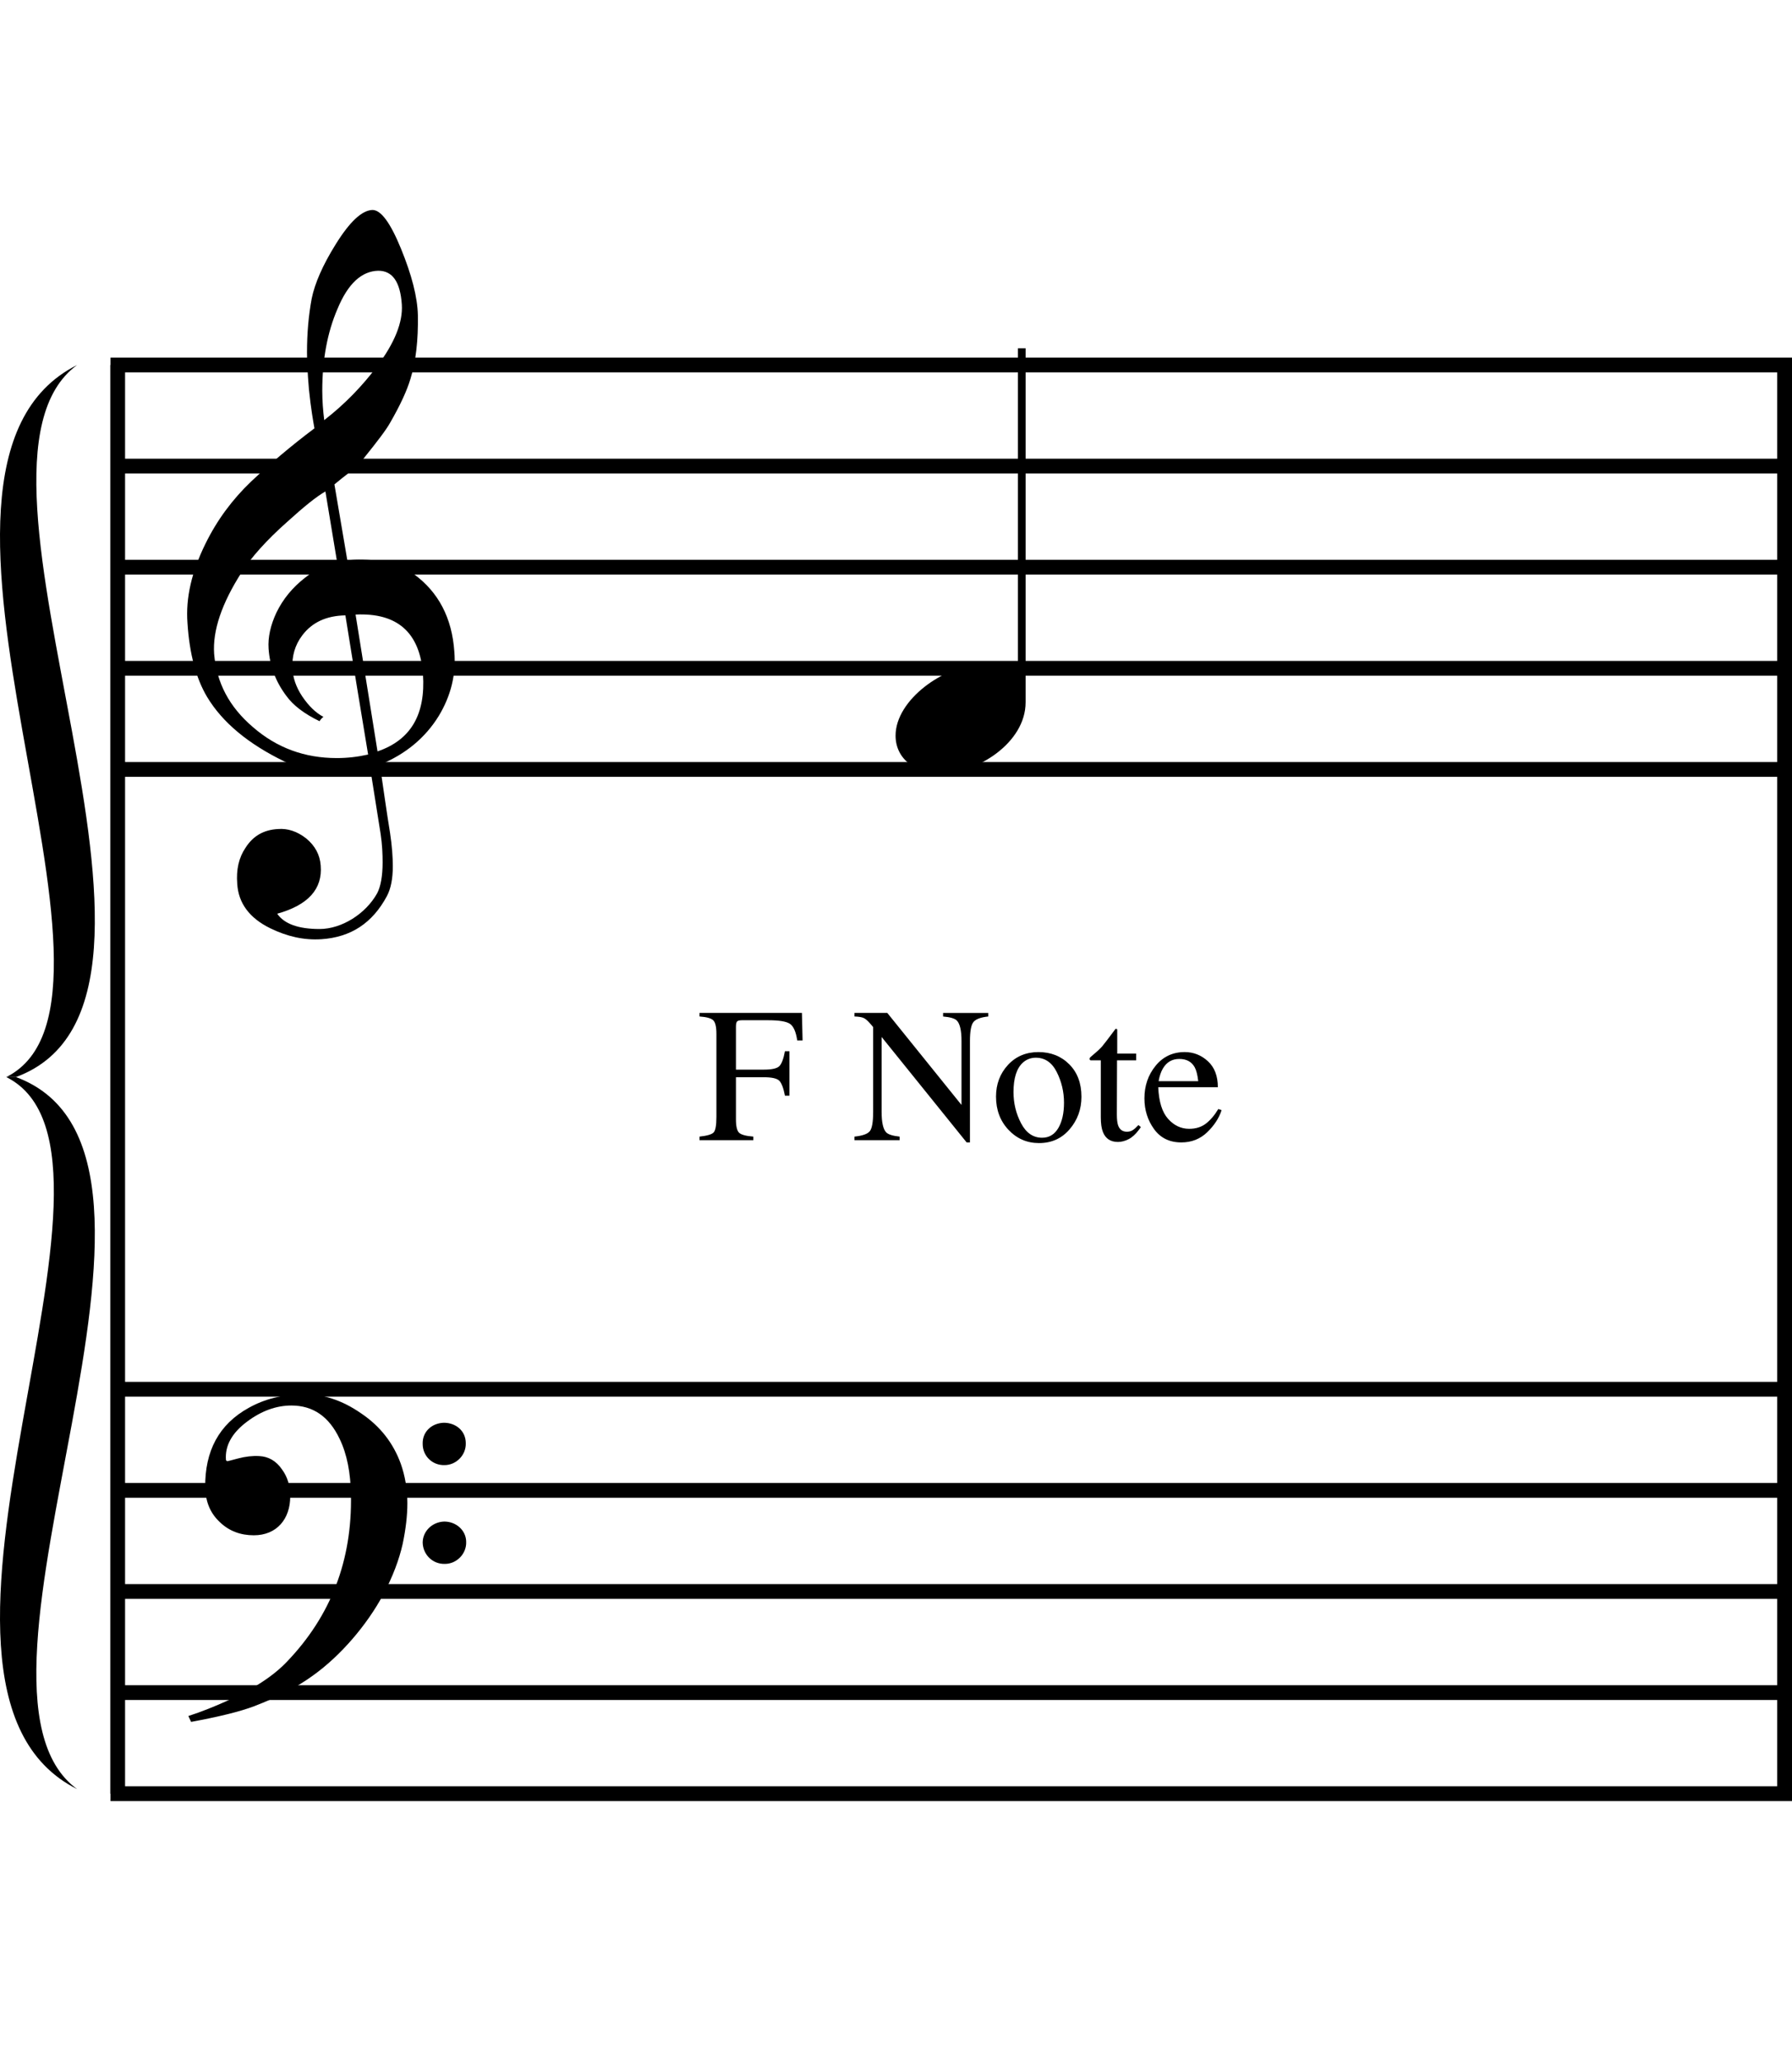<?xml version="1.0" encoding="utf-8"?>
<!-- Generator: Adobe Illustrator 14.0.0, SVG Export Plug-In . SVG Version: 6.00 Build 43363)  -->
<!DOCTYPE svg PUBLIC "-//W3C//DTD SVG 1.1//EN" "http://www.w3.org/Graphics/SVG/1.1/DTD/svg11.dtd">
<svg version="1.1" xmlns="http://www.w3.org/2000/svg" xmlns:xlink="http://www.w3.org/1999/xlink" x="0px" y="0px"
	 width="242.362px" height="278.693px" viewBox="0 0 242.362 278.693" enable-background="new 0 0 242.362 278.693"
	 xml:space="preserve">
<g id="main">
	<line fill="none" stroke="#000000" stroke-width="2" stroke-miterlimit="10" x1="241.362" y1="49.336" x2="241.362" y2="242.45"/>
	<line fill="none" stroke="#000000" stroke-width="2" stroke-miterlimit="10" x1="15.915" y1="49.336" x2="15.915" y2="242.45"/>
	<line fill="none" stroke="#000000" stroke-width="2" stroke-miterlimit="10" x1="14.946" y1="49.336" x2="242.856" y2="49.336"/>
	<line fill="none" stroke="#000000" stroke-width="2" stroke-miterlimit="10" x1="14.946" y1="63.002" x2="242.856" y2="63.002"/>
	<line fill="none" stroke="#000000" stroke-width="2" stroke-miterlimit="10" x1="14.946" y1="76.669" x2="242.856" y2="76.669"/>
	<line fill="none" stroke="#000000" stroke-width="2" stroke-miterlimit="10" x1="14.946" y1="90.335" x2="242.856" y2="90.335"/>
	<line fill="none" stroke="#000000" stroke-width="2" stroke-miterlimit="10" x1="14.946" y1="104.002" x2="242.856" y2="104.002"/>
	<line fill="none" stroke="#000000" stroke-width="2" stroke-miterlimit="10" x1="14.946" y1="187.784" x2="242.856" y2="187.784"/>
	<line fill="none" stroke="#000000" stroke-width="2" stroke-miterlimit="10" x1="14.946" y1="201.45" x2="242.856" y2="201.45"/>
	<line fill="none" stroke="#000000" stroke-width="2" stroke-miterlimit="10" x1="14.946" y1="215.117" x2="242.856" y2="215.117"/>
	<line fill="none" stroke="#000000" stroke-width="2" stroke-miterlimit="10" x1="14.946" y1="228.784" x2="242.856" y2="228.784"/>
	<line fill="none" stroke="#000000" stroke-width="2" stroke-miterlimit="10" x1="14.946" y1="242.45" x2="242.856" y2="242.45"/>
	<path d="M10.433,49.336c-27.874,13.937,11.323,85.796-9.582,96.249h1.307C30.465,135.132-8.731,63.272,10.433,49.336"/>
	<path d="M10.433,241.834c-27.874-13.937,11.323-85.797-9.582-96.25h1.307C30.465,156.037-8.731,227.897,10.433,241.834"/>
	<g>
		<path d="M42.38,226.439c-2.173,1.59-4.822,2.967-8.002,4.187c-1.961,0.742-4.823,1.431-8.532,2.12l-0.371-0.795
			c1.802-0.583,3.498-1.272,5.035-1.961c3.709-1.643,6.465-3.444,8.32-5.405c5.936-6.2,8.797-13.672,8.638-22.522
			c-0.053-2.968-0.53-5.511-1.537-7.578c-1.431-3.021-3.604-4.504-6.519-4.504c-2.067,0-4.081,0.742-5.988,2.173
			c-2.067,1.537-3.021,3.286-2.862,5.193c0.053,0.106,0.106,0.159,0.212,0.159c0,0,0.477-0.106,1.431-0.371
			c1.007-0.265,1.961-0.371,2.862-0.318c1.219,0.053,2.278,0.636,3.073,1.802c0.742,1.007,1.113,2.226,1.113,3.656
			c0,3.021-1.802,5.247-4.929,5.247c-1.802,0-3.338-0.583-4.558-1.749c-1.325-1.219-1.96-2.755-2.014-4.716
			c-0.053-4.928,1.855-8.532,5.882-10.758c2.173-1.219,4.611-1.802,7.26-1.854c2.703-0.053,5.353,0.795,7.949,2.597
			c2.597,1.749,4.345,4.027,5.352,6.783c0.583,1.643,0.901,3.444,0.901,5.352c0,1.643-0.212,3.498-0.636,5.512
			c-0.477,2.12-1.325,4.398-2.649,6.889C49.64,219.603,46.143,223.736,42.38,226.439z M60.027,192.311
			c1.643,0,2.968,1.113,2.968,2.756c0.053,1.643-1.325,2.968-2.862,2.968c-1.643,0.053-2.968-1.219-2.968-2.862
			C57.112,193.53,58.384,192.364,60.027,192.311z M60.08,205.665c1.643,0,2.968,1.219,2.968,2.756
			c0.053,1.643-1.325,2.968-2.862,2.968c-1.643,0.053-2.967-1.219-3.021-2.862C57.165,206.99,58.437,205.718,60.08,205.665z"/>
	</g>
	<g>
		<path d="M50.051,103.737c-1.325,0.212-2.756,0.318-4.292,0.318c-3.286,0-5.723-0.371-7.26-1.113
			c-4.928-2.385-8.426-5.299-10.493-8.744c-1.484-2.491-2.385-5.829-2.649-9.963c-0.265-3.444,0.583-6.995,2.438-10.757
			c1.59-3.233,3.657-5.989,6.147-8.373c2.543-2.385,5.405-4.823,8.585-7.208c-0.159-0.901-0.477-2.649-0.742-5.246
			c-0.212-2.438-0.265-4.134-0.265-5.035c0-2.543,0.212-4.981,0.636-7.26c0.424-2.066,1.484-4.504,3.232-7.313
			c1.908-3.074,3.551-4.61,4.981-4.664c1.166,0,2.438,1.749,3.869,5.247s2.226,6.518,2.279,9.009
			c0.053,3.339-0.265,6.201-1.007,8.585c-0.477,1.59-1.378,3.551-2.756,5.936c-0.53,0.954-1.749,2.543-3.498,4.716
			c-0.477,0.636-1.166,1.272-1.961,1.961c-0.688,0.53-1.377,1.06-2.066,1.643l1.749,10.281c0.477-0.053,0.954-0.106,1.537-0.106
			c3.232,0,5.723,0.636,7.472,1.961c3.338,2.438,5.14,5.935,5.458,10.44c0.265,3.126-0.477,6.041-2.12,8.744
			c-1.802,2.915-4.452,5.141-7.949,6.571c0.477,3.233,0.901,6.306,1.378,9.221c0.265,1.749,0.371,3.286,0.371,4.504
			c0,1.696-0.265,3.021-0.795,4.027c-1.961,3.657-4.875,5.564-8.85,5.83c-2.385,0.159-4.664-0.371-6.942-1.484
			c-2.809-1.378-4.292-3.392-4.452-5.988c-0.159-1.908,0.212-3.551,1.113-4.875c1.007-1.59,2.438-2.438,4.398-2.544
			c1.325-0.106,2.597,0.318,3.816,1.272c1.219,1.007,1.854,2.226,1.96,3.657c0.265,3.18-1.696,5.352-5.882,6.518
			c0.954,1.378,2.862,2.067,5.724,2.067c3.021,0,6.253-2.067,7.79-4.823c0.477-0.901,0.742-2.332,0.742-4.187
			c0-1.113-0.053-2.384-0.265-3.815L50.051,103.737z M40.883,85.878c-1.007,1.325-1.431,2.862-1.325,4.504
			c0.053,1.219,0.477,2.491,1.325,3.763c0.901,1.325,1.855,2.226,2.862,2.755c-0.159,0.106-0.371,0.318-0.53,0.583
			c-2.067-1.007-3.551-2.12-4.505-3.444c-1.431-1.908-2.226-4.028-2.385-6.359c-0.106-1.537,0.265-3.18,1.06-4.875
			c0.901-1.855,2.173-3.392,3.869-4.716c1.272-1.007,2.703-1.696,4.345-2.067l-1.589-9.592c-1.219,0.689-2.915,2.067-5.194,4.133
			c-2.809,2.491-4.822,4.77-6.094,6.73c-2.755,4.292-3.974,7.949-3.762,11.076c0.318,3.869,2.014,7.154,5.246,9.91
			c3.233,2.809,6.995,4.187,11.341,4.187c1.431,0,2.809-0.159,4.239-0.477c-1.06-6.306-2.066-12.56-3.073-18.812
			C44.116,83.228,42.208,84.129,40.883,85.878z M45.653,41.734c-1.378,3.18-2.067,6.889-2.067,11.076
			c0,1.378,0.106,2.703,0.265,3.975c2.809-2.173,5.14-4.61,7.101-7.207c2.438-3.232,3.551-6.042,3.392-8.426
			c-0.212-3.073-1.272-4.557-3.18-4.557C48.938,36.646,47.083,38.29,45.653,41.734z M51.058,101.564
			c4.504-1.537,6.519-4.981,6.147-10.44c-0.424-5.617-3.445-8.32-9.115-8.055L51.058,101.564z"/>
	</g>
	<g>
		<path d="M138.71,94.936c0,5.478-6.574,9.629-11.59,9.629c-2.999,0-5.997-1.788-5.997-5.132c0-4.901,6.689-9.515,11.302-9.515
			c1.615,0,3.979,0,5.248,1.269V47.076h1.038V94.936z"/>
	</g>
</g>
<g id="en-us">
	<g>
		<path d="M94.606,153.633c1.024-0.109,1.661-0.297,1.911-0.562c0.25-0.266,0.375-0.958,0.375-2.079v-11.261
			c0-0.922-0.14-1.525-0.419-1.809s-0.901-0.459-1.866-0.527v-0.482h13.851l0.089,3.72h-0.724c-0.178-1.188-0.512-1.939-1.003-2.255
			s-1.46-0.474-2.907-0.474h-3.565c-0.348,0-0.571,0.059-0.668,0.178s-0.146,0.351-0.146,0.698v5.802h3.771
			c1.109,0,1.815-0.164,2.12-0.493c0.305-0.328,0.55-0.994,0.736-1.996h0.609v6.005h-0.609c-0.195-1.007-0.444-1.674-0.749-2
			s-1.007-0.489-2.107-0.489h-3.771v5.688c0,0.951,0.146,1.56,0.438,1.825s0.929,0.436,1.911,0.511v0.482h-7.274V153.633z"/>
		<path d="M115.566,153.633c1.075-0.11,1.765-0.353,2.069-0.729c0.305-0.376,0.457-1.25,0.457-2.62V138.83l-0.355-0.419
			c-0.381-0.448-0.705-0.725-0.971-0.831s-0.667-0.167-1.2-0.184v-0.482h4.437l10.036,12.44v-8.64c0-1.421-0.211-2.346-0.635-2.775
			c-0.279-0.277-0.897-0.458-1.854-0.542v-0.482h6.106v0.482c-0.99,0.102-1.65,0.343-1.98,0.724s-0.495,1.252-0.495,2.615v13.686
			h-0.444l-11.502-14.257v10.121c0,1.421,0.208,2.347,0.622,2.778c0.271,0.279,0.876,0.469,1.815,0.571v0.482h-6.106V153.633z"/>
		<path d="M136.316,143.953c1.071-1.164,2.448-1.746,4.132-1.746c1.676,0,3.064,0.55,4.164,1.65s1.65,2.564,1.65,4.393
			c0,1.684-0.533,3.148-1.6,4.393s-2.446,1.866-4.139,1.866c-1.625,0-3-0.597-4.126-1.79s-1.688-2.691-1.688-4.494
			C134.71,146.541,135.246,145.117,136.316,143.953z M138.344,143.629c-0.848,0.77-1.272,2.099-1.272,3.986
			c0,1.506,0.341,2.912,1.024,4.215s1.63,1.955,2.843,1.955c0.95,0,1.681-0.436,2.194-1.308c0.513-0.872,0.77-2.014,0.77-3.428
			c0-1.464-0.327-2.844-0.979-4.139s-1.598-1.942-2.836-1.942C139.416,142.969,138.835,143.189,138.344,143.629z"/>
		<path d="M153.665,142.411v0.914h-2.59l-0.025,7.312c0,0.643,0.055,1.13,0.165,1.46c0.203,0.584,0.601,0.876,1.193,0.876
			c0.305,0,0.569-0.072,0.793-0.216s0.48-0.373,0.768-0.686l0.33,0.279l-0.279,0.381c-0.44,0.592-0.906,1.011-1.396,1.257
			s-0.965,0.368-1.422,0.368c-0.999,0-1.676-0.444-2.031-1.333c-0.195-0.482-0.292-1.151-0.292-2.006v-7.693h-1.384
			c-0.042-0.025-0.074-0.051-0.095-0.076s-0.032-0.059-0.032-0.102c0-0.084,0.019-0.15,0.057-0.197s0.159-0.154,0.362-0.324
			c0.584-0.482,1.005-0.874,1.263-1.174s0.865-1.094,1.822-2.38c0.11,0,0.176,0.008,0.197,0.025s0.032,0.081,0.032,0.19v3.123
			H153.665z"/>
		<path d="M163.364,143.445c0.897,0.825,1.346,1.995,1.346,3.51h-8.062c0.084,1.959,0.529,3.387,1.333,4.281
			c0.804,0.896,1.756,1.343,2.856,1.343c0.889,0,1.638-0.232,2.247-0.697c0.609-0.464,1.172-1.123,1.688-1.976l0.444,0.152
			c-0.347,1.077-0.997,2.073-1.949,2.988s-2.118,1.373-3.498,1.373c-1.591,0-2.82-0.601-3.688-1.803s-1.301-2.585-1.301-4.151
			c0-1.701,0.503-3.169,1.511-4.405s2.319-1.854,3.936-1.854C161.421,142.208,162.467,142.62,163.364,143.445z M157.283,144.417
			c-0.271,0.457-0.465,1.033-0.584,1.727h5.357c-0.093-0.846-0.254-1.477-0.482-1.892c-0.415-0.745-1.109-1.117-2.082-1.117
			C158.527,143.134,157.791,143.562,157.283,144.417z"/>
	</g>
</g>
</svg>
